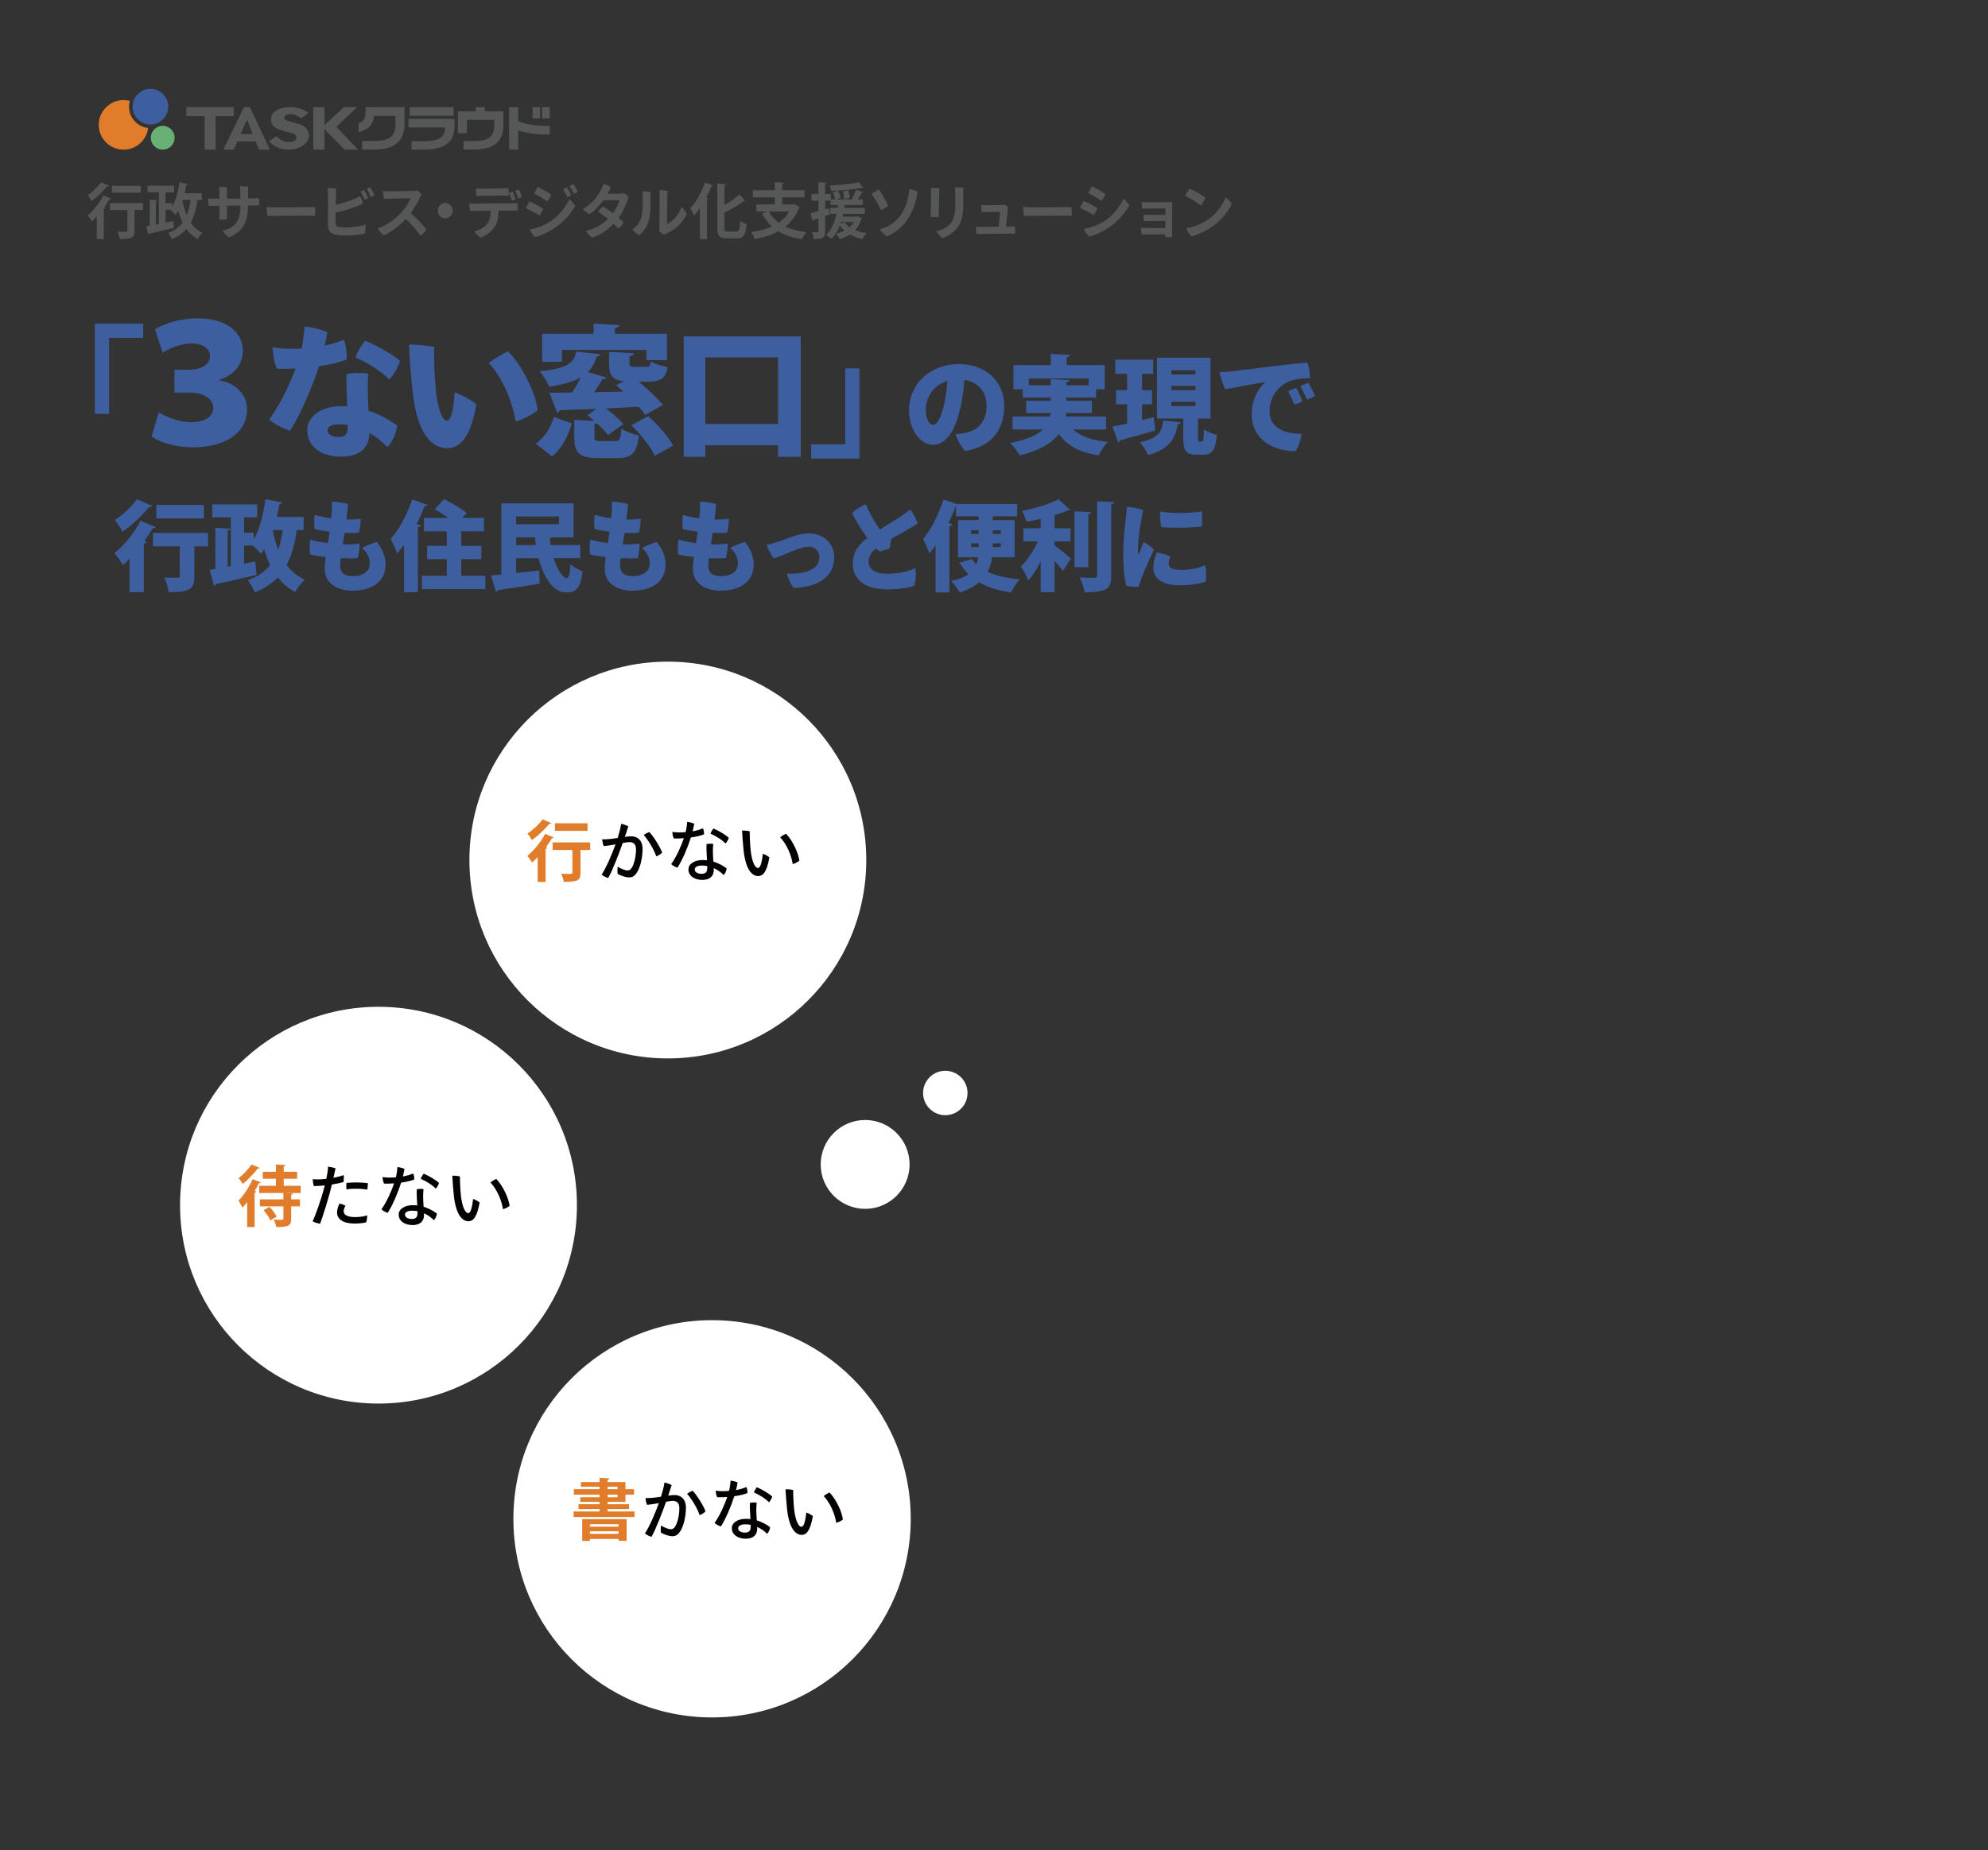 <?xml version="1.0" encoding="utf-8"?>
<svg xmlns="http://www.w3.org/2000/svg" xmlns:xlink="http://www.w3.org/1999/xlink" viewBox="0 0 825 768">
  <rect x="0" y="0" width="825" height="768" fill="#333333" stroke="none"/>
  <defs>
    <clipPath id="d">
      <rect width="825" height="768" fill="none"/>
    </clipPath>
    <clipPath id="e">
      <rect x="-1.999" y="22.989" width="741.843" height="741.843" fill="none"/>
    </clipPath>
  </defs>
  <g isolation="isolate">
    <g id="b" data-name="レイヤー 2">
      <g id="c" data-name="レイヤー 1">
        <g clip-path="url(#d)">
          <g clip-path="url(#e)">
            <g mix-blend-mode="multiply">
              <path d="m40.158,89.91c-.654.725-1.333,1.375-1.987,1.975-.389-.6-1.262-1.875-1.795-2.449,2.304-1.899,4.971-5.224,6.522-8.323l3.2,1.375c-.097.175-.363.3-.679.225-.654,1.125-1.431,2.3-2.23,3.424l.533.175c-.072.2-.267.4-.654.45v12.472h-2.91v-9.323Zm4.995-12.847c-.097.15-.291.275-.679.225-1.504,1.924-4.098,4.499-6.426,6.173-.363-.675-1.14-1.875-1.624-2.475,2.036-1.325,4.364-3.574,5.553-5.324l3.176,1.4Zm14.208,7.273v2.849h-3.54v8.623c0,2.974-1.091,3.399-6.134,3.399-.121-.9-.485-2.174-.897-3.049,1.019.025,2.183.05,2.886.05.97,0,1.188,0,1.188-.475v-8.548h-7.225v-2.849h13.723Zm-.97-7.198v2.849h-11.904v-2.849h11.904Z" fill="#565757"/>
              <path d="m83.779,83.012h-1.794c-.558,3.724-1.431,6.848-2.837,9.397,1.236,1.825,2.837,3.274,4.849,4.224-.654.6-1.527,1.75-1.964,2.574-1.915-1.05-3.467-2.449-4.703-4.174-1.528,1.774-3.516,3.199-6.038,4.249-.267-.7-.994-1.95-1.454-2.575,2.57-.95,4.485-2.399,5.94-4.324-.752-1.525-1.334-3.199-1.843-5.024-.364.65-.752,1.25-1.164,1.8-.461-.575-1.503-1.625-2.134-2.075l.024-.025h-1.988v5.349c1.091-.225,2.183-.475,3.249-.7l.267,2.849c-3.686.925-7.638,1.825-10.135,2.399-.049.25-.242.4-.461.45l-.945-3.449c.461-.075.945-.175,1.479-.25v-10.772l3.128.175c-.024.225-.193.375-.582.45v9.647l1.261-.25v-13.122h-4.703v-2.774h11.032v2.774h-3.589v4.524h2.716v1.6c1.503-2.549,2.546-6.449,3.079-10.323l3.491.725c-.072.225-.267.35-.654.375-.194,1.175-.437,2.35-.728,3.5h7.201v2.774Zm-7.978,0l-.097.3c.412,2.174.994,4.199,1.771,6.023.751-1.825,1.261-3.924,1.6-6.323h-3.273Z" fill="#565757"/>
              <path d="m105.134,82.336c.533,0,1.746-.05,2.327-.075.146.9.194,2.075.098,3.049-.655,0-1.455-.025-2.183-.025l-2.473.025c-.049,6.598-1.722,10.572-7.88,13.247-.703-.425-2.109-1.825-2.691-2.824,1.042-.225,2.182-.55,2.934-.975,3.152-1.7,4.51-4.124,4.51-9.423l-5.601.05v5.699c-.824.1-2.183.125-3.225,0,.023-.35.072-1.55.097-2.324.024-.875.024-2.1.024-3.349l-2.183.025c-.679,0-1.648.025-2.304.05-.193-.725-.29-2.424-.242-3.124.703.05,1.382.075,2.207.1h2.521c0-1.075-.024-1.949-.024-2.424,0-.8-.049-1.7-.121-2.399.849,0,2.473.025,3.272.15,0,.55-.023,2.45-.023,4.674l5.576-.05c0-1.05-.024-2.049-.049-2.699-.023-.575-.048-1.6-.145-2.399.921-.025,2.569.05,3.418.15-.024,1.175-.048,3.049-.048,4.899l2.206-.025Z" fill="#565757"/>
              <path d="m114.568,86.086c5.431,0,13.311-.1,16.1-.15.146.774.169,2.799.121,3.649-3.661-.15-16.609.05-19.882.025-.146-.85-.267-2.699-.243-3.699.801.075,2.595.175,3.904.175Z" fill="#565757"/>
              <path d="m151.714,93.134c.072.924-.098,2.949-.267,3.774-2.595.775-8.729,1.225-12.221.5-2.182-.475-3.151-1.875-3.151-4.199,0-1.924.048-9.473.048-11.122,0-1.375-.097-3.1-.193-3.999.849-.025,2.643.025,3.563.175-.048,1.175-.121,3.949-.17,6.798,3.249-.8,7.396-2.174,10.062-3.674.461.7,1.067,2.225,1.236,3.125-3.079,1.524-7.613,2.899-11.371,3.774-.024,1.725-.024,3.199-.024,3.949,0,1.225.34,1.824,1.552,2,3.128.5,8.341-.075,10.936-1.1Zm-.606-14.247c.533.75,1.382,2.549,1.648,3.324-.315.25-.945.55-1.479.7-.364-.925-1.067-2.5-1.649-3.349.485-.3,1.043-.55,1.479-.675Zm4.219,2.174c-.291.225-.945.525-1.479.7-.34-.925-1.067-2.474-1.625-3.349.485-.275,1.019-.525,1.455-.675.533.75,1.382,2.524,1.648,3.324Z" fill="#565757"/>
              <path d="m176.97,95.284c-.461.825-1.552,2.049-2.473,2.574-1.479-2.049-3.54-4.649-6.11-6.948-2.764,2.999-6.135,5.474-9.165,6.798-.679-.55-1.964-2.024-2.474-2.899,4.268-1.475,7.662-4.249,9.917-6.749,1.867-2.024,2.934-3.874,3.71-5.773-2.521.025-9.263.2-11.032.275-.17-.825-.34-2.274-.388-3.274.751.075,1.648.125,2.448.125,1.14,0,8.753-.125,10.208-.2.582-.025,1.164-.1,1.552-.15.679.45,1.31,1.1,1.722,1.725-.849,2.074-2.57,5.124-4.462,7.673,2.4,1.975,5.237,5.074,6.547,6.824Z" fill="#565757"/>
              <path d="m187.876,87.436c0,1.75-1.406,3.199-3.104,3.199s-3.104-1.45-3.104-3.199,1.406-3.199,3.104-3.199c1.746,0,3.104,1.5,3.104,3.199Z" fill="#565757"/>
              <path d="m214.739,84.286c.121.875.146,2.325.097,3.125-.679,0-1.406-.025-2.109-.025-.679,0-3.104.025-5.868.05-.048,2.899-.388,4.924-1.673,6.848-1.14,1.725-3.297,3.499-5.697,4.349-.922-.5-2.183-1.8-2.691-2.524,1.697-.475,3.928-1.475,5.188-3,1.382-1.625,1.552-3.324,1.576-5.624-2.91.025-5.528.05-6.231.05-.654,0-1.624.025-2.304.05-.121-.75-.267-2.35-.242-3.174.728.05,1.406.05,2.23.075,1.431.05,14.209-.1,15.445-.125.558,0,1.697-.05,2.279-.075Zm-17.021-2.949c-.121-.725-.267-2.2-.218-3.124.8.05,1.212.075,2.061.1,1.504.05,8.123-.075,9.359-.125.824-.025,1.455-.1,2.036-.15.122.75.194,2.25.146,3.149-1.018-.025-9.577.05-11.201.1-.388,0-1.527.025-2.183.05Zm14.742,1.95c-.267-.95-.752-2.25-1.261-3.174.509-.225,1.091-.45,1.527-.575.461.825,1.042,2.374,1.261,3.149-.315.225-.97.5-1.527.6Zm4.122-1.525c-.315.225-.971.45-1.528.575-.291-1-.775-2.224-1.261-3.074.51-.25,1.092-.475,1.527-.575.485.775,1.067,2.225,1.262,3.074Z" fill="#565757"/>
              <path d="m225.408,86.661c-.267.75-1.019,2.199-1.503,2.824-1.455-.95-3.952-2.25-5.649-2.999.315-.725,1.066-2.325,1.431-2.85,1.575.65,4.34,2.05,5.722,3.024Zm2.061,5.849c3.564-2.024,6.813-5.599,8.802-9.798.897.6,1.964,2,2.4,2.824-2.013,3.549-5.455,7.374-9.528,9.798-2.595,1.55-5.116,2.549-7.104,3.124-.873-.725-1.77-2.249-2.206-3.274,2.546-.325,5.382-1.375,7.637-2.674Zm1.334-11.722c-.315.775-1.115,2.225-1.624,2.799-1.455-1.025-3.904-2.449-5.528-3.224.314-.725,1.163-2.3,1.527-2.799,1.576.774,4.243,2.224,5.625,3.224Zm8.22.2c-.315.3-1.019.675-1.576.875-.412-.975-1.115-2.35-1.771-3.249.485-.35,1.067-.675,1.552-.85.606.775,1.455,2.424,1.795,3.224Zm2.691-1.375c-.315.275-1.019.65-1.576.875-.437-1.05-1.164-2.35-1.771-3.174.51-.35,1.067-.675,1.552-.85.606.775,1.455,2.3,1.795,3.149Z" fill="#565757"/>
              <path d="m257.311,80.362c.97-.025,1.236-.05,1.697-.175.679.4,1.382,1.025,1.843,1.55-.437,1.8-1.867,5.574-4.122,8.648.752.625,1.455,1.274,2.085,1.924-.412.95-1.285,2-2.23,2.575-.558-.625-1.213-1.3-1.964-2-2.57,2.699-5.479,4.599-8.802,5.773-.824-.5-2.085-1.725-2.691-2.75,3.395-.875,6.45-2.399,9.189-5.049-1.333-1.1-2.739-2.125-4.146-2.999.509-.725,1.43-1.675,2.036-2.174,1.382.8,2.812,1.75,4.171,2.799,1.527-2.1,2.424-4.324,2.69-5.424l-6.691.1c-1.746,2.374-3.831,4.549-5.746,5.749-.946-.375-2.183-1.425-2.691-2.2,4.073-2.174,7.273-6.448,8.51-10.422,1.14.275,2.207.775,3.031,1.45-.34.85-.8,1.774-1.334,2.699,4.438-.025,5.165-.1,5.165-.1v.025Z" fill="#565757"/>
              <path d="m266.748,82.637c0-1.375-.072-2.399-.193-3.224.97,0,2.448.1,3.418.25,0,9.173.389,13.347-4.679,17.971-.776-.375-2.256-1.549-2.886-2.424.582-.35,1.14-.8,1.624-1.3,2.546-2.724,2.716-5.573,2.716-11.272Zm6.692,13.222c.121-.5.17-.9.193-1.6.049-2.274.17-9.323.122-13.122,0-.825-.049-1.6-.098-2.225.558,0,2.449.15,3.395.325-.146,1.825-.267,11.072-.267,13.722,2.255-.85,4.776-3.674,6.062-6.998.728.575,1.697,1.974,2.158,2.899-1.576,3.1-3.977,6.149-8.56,8.123-.363.125-.703.275-1.091.45-.582-.375-1.479-1.15-1.915-1.575Z" fill="#565757"/>
              <path d="m290.445,99.232v-12.822c-.8,1.125-1.624,2.174-2.473,3.099-.291-.775-1.067-2.349-1.527-3.074,2.327-2.375,4.728-6.598,6.134-10.697l3.395,1.2c-.146.275-.388.35-.703.3-.654,1.6-1.382,3.224-2.206,4.774l.97.275c-.049.225-.242.4-.655.475v16.471h-2.934Zm10.184-4.874c0,1.524.17,1.75,1.357,1.75h3.589c1.164,0,1.382-.85,1.552-4.399.703.525,1.892,1.075,2.716,1.274-.364,4.324-1.14,5.949-4.001,5.949h-4.219c-3.055,0-3.952-1.025-3.952-4.599v-18.12l3.612.2c-.023.275-.218.425-.654.5v8.273c2.352-1.375,4.655-3.074,6.328-4.524l2.279,2.774c-.121.075-.363.175-.654.125-2.062,1.549-5.044,3.249-7.953,4.699v6.099Z" fill="#565757"/>
              <path d="m329.82,84.761l2.157,1.274c-.097.175-.242.325-.46.4-1.236,3.199-3.152,5.699-5.577,7.623,2.425,1.15,5.334,1.9,8.705,2.3-.655.7-1.455,2.049-1.867,2.924-3.904-.575-7.129-1.65-9.771-3.274-2.837,1.575-6.134,2.6-9.747,3.224-.267-.8-1.042-2.224-1.6-2.899,3.225-.45,6.183-1.175,8.704-2.3-1.648-1.5-3.007-3.299-4.122-5.449l2.183-.774h-4.559v-2.95h7.686v-2.924h-9.116v-2.975h9.116v-3.299l3.71.2c-.024.25-.218.4-.679.5v2.599h9.262v2.975h-9.262v2.924h4.728l.51-.1Zm-10.741,3.049c.994,1.849,2.352,3.399,4.122,4.648,1.794-1.2,3.249-2.749,4.291-4.648h-8.413Z" fill="#565757"/>
              <path d="m356.09,89.835l1.576.675c-.024.15-.121.275-.243.375-.558,1.899-1.43,3.424-2.546,4.649,1.406.575,3.031,1,4.801,1.225-.581.575-1.333,1.725-1.697,2.474-1.964-.4-3.733-1.024-5.236-1.875-1.262.825-2.716,1.425-4.316,1.85-.267-.6-1.042-1.75-1.552-2.199,1.334-.3,2.546-.7,3.613-1.25-.752-.65-1.406-1.399-1.965-2.225-.872,2.3-2.036,4.199-3.563,5.624-.461-.45-1.527-1.25-2.183-1.65,2.207-1.875,3.564-4.974,4.389-8.748h-2.691v-2.425h3.104c.073-.399.121-.825.17-1.25h-3.079v-1.799h-2.255v3.599l1.479-.425.364,2.55-1.843.649v6.299c0,2.724-.97,3.299-4.68,3.299-.073-.8-.437-2.074-.8-2.874.484,0,.97.025,1.382.025,1.285,0,1.333,0,1.333-.475v-5.298c-.775.275-1.479.5-2.061.7-.024.25-.218.425-.412.45l-.752-3.299c.897-.2,2.013-.5,3.225-.825v-4.374h-2.909v-2.774h2.909v-4.849l3.395.175c-.024.25-.193.4-.63.475v4.199h2.376v2.25h1.77c-.146-.825-.533-2.025-.945-2.924l2.158-.675c.484.95.945,2.174,1.091,2.974l-1.843.625h6.935l-.485-.2c.655-1.025,1.431-2.674,1.843-3.824l2.935,1.049c-.098.2-.315.275-.655.275-.388.775-1.042,1.85-1.624,2.7h2.036v2.324h-7.516c-.049.425-.122.85-.17,1.25h8.607v2.425h-9.044c-.073.4-.17.774-.242,1.149h5.988l.461-.075Zm2.134-11.897c-.098.05-.219.075-.364.075-.097,0-.17,0-.267-.025-3.225.675-8.365,1.1-12.705,1.225-.072-.65-.388-1.649-.654-2.225,4.268-.175,9.237-.649,12.244-1.325l1.746,2.275Zm-9.189,14.171c-.097.25-.17.5-.267.75l1.745-.55c.51.775,1.213,1.45,2.062,2.024.703-.625,1.261-1.35,1.697-2.224h-5.237Zm2.982-13.122c.339,1,.63,2.274.654,3.1l-2.352.525c0-.825-.243-2.15-.533-3.174l2.23-.45Z" fill="#565757"/>
              <path d="m364.74,78.638c1.066,1.549,2.958,4.749,3.855,6.723-.704.7-2.086,1.525-3.056,1.875-.728-1.7-2.521-4.949-3.879-6.773.775-.55,2.157-1.35,3.079-1.824Zm12.608-.125c.994.125,2.764.675,3.492,1.125-1.311,7.848-4.608,14.847-12.754,18.496-.921-.525-2.425-1.899-3.007-2.924.776-.2,2.013-.625,3.007-1.1,5.479-2.674,8.631-8.098,9.262-15.596Z" fill="#565757"/>
              <path d="m389.811,78.113c-.096,1.824-.193,9.423-.217,11.947-1.141.1-2.305.1-3.395,0,.096-1.849.193-8.623.193-10.047,0-.5-.049-1.425-.121-2.024.752,0,2.594.05,3.539.125Zm9.941,6.448c0,6.023-1.092,8.423-2.934,10.547-1.625,1.875-3.977,3.174-5.674,3.774-.678-.5-2.037-2-2.594-2.875,2.012-.45,4.363-1.475,5.77-3.124,1.771-2.075,2.135-4.549,2.135-8.748,0-1.275,0-2.375-.025-3.724-.047-1.05-.096-1.85-.168-2.599.848-.05,2.666.025,3.539.175-.049.7-.049,1.649-.049,2.324v4.249Z" fill="#565757"/>
              <path d="m419.589,94.059c.461,0,1.092-.025,1.576-.05.072.625.098,2.549.098,3.024-.703-.05-1.795-.05-2.547-.05-.945,0-10.256.075-11.711.1-.678.025-1.236.025-1.793.025-.098-.675-.17-2.424-.17-2.974l1.988.075c.703.025,4.219-.025,7.371-.075.266-2.075.557-4.974.605-6.173-2.23.025-5.141.075-5.844.075-.533,0-1.213.025-1.793.025-.098-.725-.195-2.649-.195-2.974.654.05,1.02.075,1.723.1,1.164.025,4.631-.05,6.57-.075.314,0,.824-.05,1.285-.125.484.2,1.164.575,1.576.875-.098,1.3-.533,5.549-.873,8.223l2.133-.025Z" fill="#565757"/>
              <path d="m428.542,86.086c5.432,0,13.311-.1,16.1-.15.146.774.17,2.799.121,3.649-3.66-.15-16.609.05-19.881.025-.146-.85-.268-2.699-.244-3.699.801.075,2.596.175,3.904.175Z" fill="#565757"/>
              <path d="m455.37,86.436c-.268.775-1.02,2.225-1.504,2.824-1.455-.924-3.951-2.224-5.625-2.974.291-.75,1.066-2.35,1.43-2.874,1.576.675,4.316,2.074,5.699,3.024Zm2.061,5.874c3.564-2.049,6.838-5.624,8.801-9.797.896.6,1.988,2,2.4,2.799-1.988,3.574-5.455,7.373-9.529,9.797-2.594,1.575-5.115,2.575-7.078,3.125-.873-.725-1.795-2.25-2.232-3.25,2.547-.325,5.408-1.399,7.639-2.674Zm1.334-11.722c-.291.75-1.115,2.2-1.625,2.774-1.432-1-3.904-2.424-5.529-3.199.316-.725,1.164-2.299,1.529-2.824,1.6.775,4.242,2.225,5.625,3.249Z" fill="#565757"/>
              <path d="m483.614,86.511c-1.066,0-8.074.05-9.699.075-.072-.55-.17-2.324-.17-2.699.631.05,2.062.075,2.668.075,1.066,0,8.51.025,10.062-.05-.072,1.8-.121,11.847-.025,14.497-.629.075-2.156.075-2.885,0v-1.125c-2.424-.025-6.861,0-7.855,0-.703.025-1.625.05-1.988.05-.098-.75-.17-2.274-.17-2.774,1.334.1,7.178.1,10.039.1v-2.949l-6.863.025c-.775,0-1.479.025-2.012.05-.072-.625-.121-2.125-.121-2.699.268.025,1.576.075,2.424.1,2.037.025,4.875.025,6.596.025v-2.699Z" fill="#565757"/>
              <path d="m500.231,82.112c-.314.9-1.285,2.474-1.891,3.174-1.553-1.25-4.365-3-6.475-3.999.389-.8,1.359-2.475,1.746-3.024,1.916.825,4.947,2.524,6.619,3.849Zm-.387,9.947c4.098-2.349,6.885-5.798,8.85-10.122.873.6,2.061,1.999,2.496,2.849-2.254,4.199-5.455,7.798-9.576,10.248-2.594,1.524-5.164,2.524-7.152,3.074-.898-.85-1.795-2.325-2.135-3.374,2.619-.4,5.311-1.375,7.518-2.675Z" fill="#565757"/>
            </g>
            <g>
              <g>
                <g>
                  <circle cx="62.433" cy="44.283" r="7.401" fill="#3d5e9f"/>
                  <path d="m53.551,44.283c0-.834.117-1.639.332-2.405-.835-.219-1.711-.336-2.615-.336-5.681,0-10.286,4.605-10.286,10.286s4.605,10.286,10.286,10.286c5.246,0,9.572-3.928,10.204-9.003-4.453-.479-7.921-4.248-7.921-8.829Z" fill="#e17c2b"/>
                </g>
                <circle cx="67.529" cy="57.175" r="4.939" fill="#68b174"/>
              </g>
              <path d="m151.738,44.475v.977c0,1.705-.214,3.156-.571,3.881-.353.707-.935,1.231-1.784,1.607l-.583.268v3.712l1.374-.482c1.723-.596,3.03-1.539,3.884-2.798.615-.894,1.039-2.17,1.177-3.532h8.884v3.62c0,2.317-.665,4.036-1.977,5.109-1.361,1.116-3.602,1.682-6.661,1.682h-5.143v3.554h5.203c4.113,0,7.253-.934,9.33-2.774,1.984-1.737,2.989-4.259,2.989-7.495v-7.328h-16.122Z" fill="#565757"/>
              <g>
                <path d="m169.514,52.907h15.21c-.04,2.169-.731,3.572-2.057,4.405-1.352.85-3.717,1.281-7.031,1.281h-4.865v3.521h4.982c4.155,0,7.325-.725,9.423-2.157,2.252-1.572,3.442-4.042,3.442-7.365v-3.226h-19.103v3.541Z" fill="#565757"/>
                <rect x="170.033" y="44.508" width="18.201" height="3.555" fill="#565757"/>
                <path d="m201.224,44.479h-3.746v1.745h-7.475v9.051h3.744v-5.532h11.369v2.289c0,2.48-.71,4.17-2.168,5.167-1.302.884-3.443,1.332-6.363,1.332h-4.203v3.543h4.203c3.818,0,6.762-.708,8.749-2.105,2.344-1.65,3.533-4.302,3.533-7.882v-5.862h-7.643v-1.745Z" fill="#565757"/>
                <path d="m227.119,52.275c-2.54,0-4.953-.197-7.173-.585-1.93-.344-3.586-.818-4.926-1.408v-5.769h-3.759v17.57h3.759v-7.96c1.315.47,2.85.852,4.57,1.136,2.361.395,4.894.596,7.529.596h1.026v-3.579h-1.026Z" fill="#565757"/>
                <rect x="221.015" y="44.455" width="3.142" height="4.701" fill="#565757"/>
                <rect x="224.988" y="44.456" width="3.145" height="4.7" fill="#565757"/>
              </g>
              <g>
                <path d="m111.641,58.519l3.117-1.952c1.801,1.644,2.867,2.379,5.111,2.379,2.211,0,3.144-.687,3.144-1.967,0-3.222-10.568-1.22-10.568-7.44,0-3.295,3.413-5.085,8.074-5.085,2.898,0,5.597.887,7.419,2.462l-2.969,2.2c-1.356-.909-2.238-1.709-4.41-1.709-1.455,0-2.705.608-2.555,1.554.401,2.584,10.19,1.064,10.19,7.361,0,5.754-11.511,8.474-16.553,2.198" fill="#565757"/>
                <polygon points="148.657 62.114 139.564 52.66 148.223 44.455 142.69 44.455 134.649 51.922 134.649 44.455 130.025 44.455 130.025 62.114 134.649 62.114 134.649 53.626 142.989 62.114 148.657 62.114" fill="#565757"/>
                <path d="m107.468,62.114h4.535l-8.298-17.66h-2.438l-8.593,17.66h4.348l1.49-3.402h7.601l1.357,3.402Zm-7.623-6.451l2.642-6.039,2.412,6.039h-5.055Z" fill="#565757"/>
                <polygon points="97.016 48.204 89.502 48.204 89.502 62.114 84.942 62.114 84.942 48.204 77.362 48.204 77.362 44.455 97.016 44.455 97.016 48.204" fill="#565757"/>
              </g>
            </g>
            <g>
              <path d="m39.373,171.764v-37.42h20.036v5.893h-14.143v31.527h-5.893Z" fill="#3d5e9f"/>
              <path d="m64.308,136.74c3.457-2.373,10.37-4.609,17.961-4.609,11.59,0,18.504,5.761,18.504,13.285,0,5.625-3.118,10.031-9.964,12.336v.135c6.439.813,11.726,5.49,11.726,12.065,0,9.625-9.015,15.725-22.503,15.725-7.523,0-13.827-2.169-17.148-4.541l3.05-9.963c2.033,1.288,7.659,4.066,13.217,4.066,5.897,0,9.354-2.304,9.354-5.896,0-4.271-4.812-6.372-9.828-6.372h-6.304v-9.489h6.168c3.796,0,8.608-1.491,8.608-5.693,0-2.915-2.643-5.219-7.727-5.219-4.812,0-9.896,2.44-11.929,3.863l-3.186-9.692Z" fill="#3d5e9f"/>
              <path d="m132.388,152.022c-2.829,8.722-8.015,20.861-12.022,26.754-2.534-.708-6.895-2.888-8.604-4.656,4.42-6.128,8.486-14.614,10.902-21.156-2.534.118-5.127.177-7.779.059-1.061-2.122-1.65-6.011-1.709-8.898,2.298.472,5.245.648,6.895.648,1.768,0,3.477,0,5.127-.118.177-1.001.354-1.944.471-2.828.295-2.122.589-4.243.707-6.247,3.418.294,6.954,1.178,9.488,2.298-.294,1.709-.648,3.595-1.12,5.599,2.475-.53,5.068-1.355,7.896-2.416.943,1.768,1.415,5.893,1.179,8.132-2.534,1.12-6.6,2.122-11.432,2.829Zm20.507,18.445c4.714,1.532,8.663,3.83,11.904,6.128-.177,2.711-1.945,7.307-4.184,8.958-2.062-2.298-4.597-4.302-7.307-5.834-.059,5.952-3.771,9.841-11.786,9.841s-14.025-4.007-14.025-11.079c0-5.009,5.068-9.9,14.143-9.9.825,0,1.65.059,2.475.059-.235-4.655-.471-10.136-.294-13.318,2.77-.707,6.895-.589,9.016-.236-.354,3.359-.177,5.893-.177,8.545,0,1.532.118,4.125.236,6.836Zm-8.545,5.952c-1.237-.177-2.416-.294-3.653-.294-3.124,0-4.773,1.001-4.773,2.475,0,1.591,1.827,2.77,4.361,2.77,3.771,0,4.066-1.945,4.066-4.95Zm3.124-28.05c.766-2.181,2.652-5.48,4.066-6.954,4.302,1.709,11.609,5.775,14.438,8.368-.707,2.593-2.593,5.775-4.36,7.779-3.831-3.889-10.372-7.661-14.143-9.193Z" fill="#3d5e9f"/>
              <path d="m180.819,161.274c.707,7.543,2.475,13.377,4.655,13.377,2.062,0,2.946-6.954,3.182-11.786,3.005,1.002,7.249,3.418,9.016,4.95-2.239,13.318-6.541,18.209-12.021,18.209-6.128,0-12.375-5.127-14.379-23.277-.884-7.779-1.355-14.851-1.532-19.683,2.593-.118,8.309.413,10.431.943-.118,2.77.059,11.55.648,17.266Zm42.311,9.017c-1.768,1.591-5.716,3.653-9.075,4.714-1.532-8.368-5.245-17.856-11.256-24.397,2.181-1.65,6.129-3.889,8.015-4.832,6.069,6.128,11.55,17.561,12.316,24.515Z" fill="#3d5e9f"/>
              <path d="m237.312,175.771c-1.591,5.126-3.948,10.253-8.191,13.671l-6.777-5.245c3.595-2.593,6.188-6.659,7.543-11.138l7.425,2.711Zm9.37,5.421c0,1.709.413,1.886,2.711,1.886h5.893c1.886,0,2.298-.708,2.534-5.186,1.65,1.179,5.127,2.416,7.307,2.888-.884,7.425-3.064,9.37-9.016,9.37h-7.896c-8.015,0-9.9-2.239-9.9-8.839v-7.013l8.309.413c-.943-.825-1.944-1.65-2.887-2.357l3.83-2.652c-5.716.235-10.961.471-15.204.589-.177.589-.648.943-1.12,1.001l-3.241-8.25c2.711,0,5.952-.059,9.488-.118,1.237-1.945,2.475-4.125,3.477-6.247-2.829,1.591-6.954,2.887-13.082,3.889-.648-1.945-2.475-4.891-4.007-6.423,12.434-1.355,14.261-3.771,15.263-8.191l10.077,1.061c-.118.53-.648.943-1.591,1.061-.825,2.357-1.768,4.538-3.654,6.365l7.779,2.239c-.236.53-.825.766-1.768.766-.942,1.65-2.18,3.536-3.417,5.362,3.889-.118,8.014-.177,12.139-.235-1.001-.943-2.062-1.827-3.005-2.652l3.064-1.65c-4.773-.589-6.011-2.652-6.011-7.602v-4.597l10.253.53c-.059.648-.53,1.061-1.768,1.296v2.711c0,1.532.354,1.65,2.122,1.65h4.773c1.355,0,1.709-.354,1.945-2.18,1.591.943,4.832,1.944,6.954,2.298-.766,4.714-2.829,6.069-7.896,6.069h-4.007c3.712,3.124,7.72,6.836,9.959,9.665l-7.307,4.125c-.707-1.001-1.65-2.18-2.77-3.418-4.538.295-9.134.531-13.554.708,2.71,2.062,5.657,4.596,7.189,6.541l-6.365,4.538c-.943-1.355-2.652-3.124-4.479-4.832-.294.118-.648.235-1.12.294v5.127Zm-13.495-35.947v4.95h-8.191v-11.668h21.333v-4.184l10.666.589c-.059.648-.589,1.061-1.827,1.296v2.298h21.627v10.961h-8.544v-4.243h-35.063Zm38.54,43.961c-1.591-3.595-5.834-8.898-9.723-12.67l6.954-3.83c3.889,3.477,8.427,8.486,10.372,12.257l-7.602,4.243Z" fill="#3d5e9f"/>
              <path d="m283.739,139.647h48.558v49.972h-9.429v-4.773h-30.172v4.773h-8.958v-49.972Zm8.958,36.359h30.172v-27.638h-30.172v27.638Z" fill="#3d5e9f"/>
              <path d="m356.662,152.906v37.42h-20.036v-5.893h14.143v-31.527h5.893Z" fill="#3d5e9f"/>
              <path d="m416.747,168.549c0,9.813-5.305,16.975-16.268,18.654-1.37-1.415-3.359-4.907-3.935-6.984,1.547-.044,3.051-.31,4.332-.575,4.862-1.017,8.531-4.597,8.531-11.14,0-6.188-3.757-10.035-9.194-10.83-.221,3.183-.707,7.559-1.591,11.316-2.078,9.018-5.438,15.648-11.626,15.648-4.951,0-9.77-6.277-9.77-14.234,0-11.14,8.797-19.273,20.688-19.273,10.653,0,18.832,6.675,18.832,17.417Zm-23.605-10.388c-6.188,1.856-8.974,7.338-8.974,11.803,0,4.199,1.636,6.365,2.962,6.365,2.033,0,3.536-3.669,4.729-8.797.619-2.741,1.105-6.188,1.282-9.371Z" fill="#3d5e9f"/>
              <path d="m458.993,178.274h-13.526c3.05,2.874,7.691,4.553,14.277,5.128-1.325,1.326-2.961,3.89-3.757,5.614-8.09-1.238-13.085-3.979-16.577-8.885-2.74,3.713-7.735,6.808-16.223,8.929-.752-1.37-2.564-3.846-3.979-5.172,7.028-1.371,11.184-3.315,13.57-5.614h-12.598v-5.393h15.604c.088-.486.132-.929.177-1.415h-10.079v-5.128h10.123v-1.282h-11.582v-3.448h-3.846v-10.079h15.472v-4.642l7.957.442c-.044.486-.397.795-1.326.928v3.271h15.781v10.079h-3.581v3.448h-12.377v1.282h10.653v5.128h-10.697c0,.486-.045.928-.133,1.415h16.665v5.393Zm-32.049-18.345h9.062v-2.564l7.824.398c-.044.486-.398.84-1.326.973v1.193h9.238v-2.829h-24.799v2.829Z" fill="#3d5e9f"/>
              <path d="m478.755,173.19l.752,5.481c-5.349,1.547-11.007,3.094-14.72,4.111-.089.442-.442.751-.796.84l-2.343-6.542,6.1-1.282v-7.957h-4.597v-5.879h4.597v-6.763h-4.906v-5.923h15.736v5.923h-4.642v6.763h4.155v5.879h-4.155v6.498l4.818-1.149Zm11.272,2.122c-.088.398-.486.751-1.237.795-1.105,5.349-2.696,9.99-12.333,12.819-.619-1.591-2.211-4.111-3.492-5.304,8.178-1.769,9.194-4.774,9.769-9.062l7.294.751Zm7.161,6.41c0,1.415.089,1.547.619,1.547h.929c.618,0,.795-.707.884-5.083,1.193.973,3.757,1.945,5.349,2.343-.53,6.41-1.989,8.222-5.525,8.222h-2.829c-4.598,0-5.57-1.812-5.57-6.984v-8.045h-10.918v-25.241h22.234v25.241h-5.172v8.001Zm-11.095-28.026v1.724h9.99v-1.724h-9.99Zm0,6.498v1.768h9.99v-1.768h-9.99Zm0,6.586v1.769h9.99v-1.769h-9.99Z" fill="#3d5e9f"/>
              <path d="m511.103,154.138c3.006-.309,27.451-3.581,31.474-3.581.663,1.68,1.017,4.553,1.017,6.454-1.945-.088-4.774.088-7.338.884-6.542,2.033-9.416,7.868-9.416,12.642,0,6.852,5.791,9.548,13.306,9.548-.177,2.122-1.37,5.703-2.52,7.206-9.15-.044-18.168-4.774-18.168-15.339,0-6.012,2.476-10.388,5.614-13.35-4.509.619-11.979,2.254-16.621,2.917-.84-1.458-2.122-5.349-2.343-7.028,1.812-.044,4.199-.266,4.995-.354Zm29.44,12.333c-.663.486-2.166,1.237-3.359,1.503-.619-1.503-1.769-3.979-2.652-5.481.972-.575,2.475-1.194,3.315-1.503.751,1.238,2.254,4.199,2.696,5.481Zm5.172-2.21c-.707.53-2.166,1.282-3.315,1.591-.663-1.458-1.856-3.979-2.785-5.481.973-.575,2.432-1.193,3.315-1.503.884,1.371,2.21,4.067,2.785,5.393Z" fill="#3d5e9f"/>
              <path d="m53.777,231.917c-.893.934-1.827,1.827-2.72,2.598-.771-1.218-2.517-3.734-3.612-4.871,3.896-3.044,8.321-8.483,10.878-13.475l6.372,2.638c-.203.325-.649.527-1.258.406-1.055,1.745-2.232,3.531-3.491,5.276l.975.325c-.122.406-.487.771-1.218.853v20.132h-5.926v-13.881Zm9.416-21.917c-.243.406-.73.487-1.258.406-2.598,3.207-7.022,7.549-11.04,10.31-.731-1.299-2.273-3.694-3.247-4.871,3.369-2.111,7.265-5.804,9.173-8.605l6.372,2.76Zm23.136,11.202v5.601h-5.683v12.461c0,4.911-1.339,6.616-10.675,6.494-.203-1.746-.974-4.302-1.745-6.007,1.461.041,3.288.081,4.424.081,1.745,0,1.948,0,1.948-.69v-12.339h-11.122v-5.601h22.852Zm-1.705-11.608v5.602h-19.766v-5.602h19.766Z" fill="#3d5e9f"/>
              <path d="m126.022,220.025h-2.841c-.812,5.682-2.151,10.512-4.262,14.49,1.948,2.598,4.424,4.708,7.549,6.129-1.339,1.177-3.125,3.491-3.978,5.074-2.922-1.583-5.317-3.612-7.225-6.048-2.476,2.598-5.601,4.667-9.539,6.21-.527-1.38-1.989-3.856-2.922-5.033,4.019-1.38,7.022-3.491,9.295-6.332-.974-1.989-1.786-4.181-2.476-6.494-.406.649-.852,1.258-1.339,1.827-.73-.893-2.192-2.354-3.409-3.41h-3.572v7.509l4.627-.893.528,5.601c-6.088,1.461-12.623,2.882-16.804,3.774-.081.447-.487.69-.853.771l-1.826-6.697,2.395-.365v-17.047l6.21.325c-.041.446-.365.69-1.096.812v15.018l1.299-.243v-20.254h-7.712v-5.398h18.67v5.398h-5.438v6.373h3.978v2.76c2.476-4.14,4.059-10.391,4.871-16.682l6.981,1.38c-.122.406-.527.649-1.177.69-.284,1.786-.649,3.572-1.055,5.317h11.121v5.439Zm-12.664,0l-.122.365c.528,2.76,1.258,5.398,2.232,7.793.853-2.395,1.421-5.114,1.827-8.158h-3.937Z" fill="#3d5e9f"/>
              <path d="m160.024,234.231c0,7.144-5.561,10.959-13.841,10.959-6.088,0-11.405-2.963-11.405-8.929,0-1.542.163-3.207.406-5.033-2.476-.284-4.749-.649-6.454-1.055-.284-1.664-.284-4.465,0-6.21,2.11.649,4.667,1.136,7.346,1.501.203-1.501.447-3.044.69-4.749-2.435-.284-4.627-.69-6.169-1.096-.284-1.583-.284-4.302.041-5.926,1.907.649,4.302,1.137,6.778,1.461.082-.649.163-1.339.203-2.029.081-.974.163-3.328.081-4.911,1.746,0,5.398.568,6.738,1.015-.162,2.029-.406,4.221-.69,6.413,2.273.041,4.383-.081,5.926-.325.081,1.664-.365,4.627-.69,5.804-1.745.162-3.856.162-6.007.081-.244,1.664-.487,3.247-.731,4.749,2.679.081,5.155-.041,6.981-.325.041,1.786-.325,4.546-.771,6.047-2.07.163-4.505.163-7.062.041-.163,1.258-.244,2.272-.244,2.963,0,2.8,1.542,4.464,5.033,4.464,4.546,0,7.266-1.908,7.266-5.317,0-2.801-1.421-4.749-3.166-6.373,1.42-.812,4.14-1.989,6.048-2.476,2.395,2.638,3.693,6.413,3.693,9.254Z" fill="#3d5e9f"/>
              <path d="m167.676,226.153c-.934,1.258-1.867,2.476-2.841,3.531-.528-1.461-1.948-4.586-2.72-6.047,3.369-3.572,6.859-10.066,8.93-16.317l6.454,2.232c-.244.406-.69.568-1.258.528-.974,2.476-2.111,5.033-3.369,7.468l1.705.446c-.082.406-.447.731-1.177.812v26.991h-5.723v-19.645Zm23.744,12.826h9.985v5.601h-26.301v-5.601h10.31v-6.859h-8.158v-5.561h8.158v-6.007h-9.457v-5.601h10.066c-1.827-1.258-3.896-2.598-5.642-3.572l3.896-4.221c2.963,1.501,7.266,3.978,9.376,5.804l-1.786,1.989h8.97v5.601h-9.417v6.007h8.321v5.561h-8.321v6.859Z" fill="#3d5e9f"/>
              <path d="m240.806,231.714h-11.04c1.502,4.667,3.775,8.28,5.439,8.28.852,0,1.339-1.786,1.542-5.764,1.339,1.177,3.45,2.395,5.033,2.882-.812,7.347-2.922,8.808-6.981,8.808-5.114-.041-9.173-6.129-11.324-14.206h-9.295v6.128c3.125-.325,6.413-.69,9.579-1.055l.203,5.479c-6.332,1.055-12.988,2.07-17.331,2.679-.081.447-.487.69-.853.73l-2.029-6.818c1.258-.122,2.719-.244,4.302-.406v-29.508h29.954v14.084h-8.889c-.203.122-.527.244-.934.284.041.974.163,1.948.284,2.922h12.339v5.479Zm-8.808-17.332h-17.818v3.207h17.818v-3.207Zm-17.818,11.852h8.199c-.162-1.056-.284-2.111-.365-3.207h-7.833v3.207Z" fill="#3d5e9f"/>
              <path d="m276.213,234.231c0,7.144-5.561,10.959-13.841,10.959-6.088,0-11.405-2.963-11.405-8.929,0-1.542.163-3.207.406-5.033-2.476-.284-4.749-.649-6.453-1.055-.284-1.664-.284-4.465,0-6.21,2.11.649,4.667,1.136,7.346,1.501.203-1.501.447-3.044.69-4.749-2.435-.284-4.627-.69-6.169-1.096-.284-1.583-.284-4.302.041-5.926,1.908.649,4.303,1.137,6.778,1.461.082-.649.163-1.339.203-2.029.081-.974.162-3.328.081-4.911,1.746,0,5.398.568,6.738,1.015-.163,2.029-.406,4.221-.69,6.413,2.273.041,4.383-.081,5.926-.325.081,1.664-.365,4.627-.69,5.804-1.745.162-3.856.162-6.007.081-.243,1.664-.487,3.247-.73,4.749,2.679.081,5.155-.041,6.981-.325.041,1.786-.325,4.546-.771,6.047-2.07.163-4.505.163-7.062.041-.163,1.258-.244,2.272-.244,2.963,0,2.8,1.542,4.464,5.033,4.464,4.546,0,7.266-1.908,7.266-5.317,0-2.801-1.421-4.749-3.166-6.373,1.42-.812,4.14-1.989,6.048-2.476,2.395,2.638,3.693,6.413,3.693,9.254Z" fill="#3d5e9f"/>
              <path d="m312.801,234.231c0,7.144-5.561,10.959-13.841,10.959-6.088,0-11.405-2.963-11.405-8.929,0-1.542.163-3.207.406-5.033-2.476-.284-4.749-.649-6.454-1.055-.284-1.664-.284-4.465,0-6.21,2.11.649,4.667,1.136,7.346,1.501.203-1.501.447-3.044.69-4.749-2.435-.284-4.627-.69-6.169-1.096-.284-1.583-.284-4.302.041-5.926,1.907.649,4.302,1.137,6.778,1.461.082-.649.163-1.339.203-2.029.081-.974.163-3.328.081-4.911,1.746,0,5.398.568,6.738,1.015-.162,2.029-.406,4.221-.69,6.413,2.273.041,4.383-.081,5.926-.325.081,1.664-.365,4.627-.69,5.804-1.745.162-3.856.162-6.007.081-.244,1.664-.487,3.247-.731,4.749,2.679.081,5.155-.041,6.981-.325.041,1.786-.325,4.546-.771,6.047-2.07.163-4.505.163-7.062.041-.163,1.258-.244,2.272-.244,2.963,0,2.8,1.542,4.464,5.033,4.464,4.546,0,7.266-1.908,7.266-5.317,0-2.801-1.421-4.749-3.166-6.373,1.42-.812,4.14-1.989,6.048-2.476,2.395,2.638,3.693,6.413,3.693,9.254Z" fill="#3d5e9f"/>
              <path d="m322.687,224.977c3.775-1.258,8.402-3.572,13.029-3.572,5.885,0,10.472,4.018,10.472,9.903,0,7.631-6.007,12.379-16.885,12.745-.73-.893-2.313-4.019-2.719-5.926,8.037.284,13.435-1.908,13.435-6.9,0-2.273-1.461-4.262-4.302-4.262-4.424,0-8.28,2.841-14.531,4.83-.974-.853-2.557-4.059-3.044-5.602,1.218-.284,3.166-.771,4.546-1.217Z" fill="#3d5e9f"/>
              <path d="m379.879,235.814c.405,2.07.121,5.764-.528,7.347-1.826.69-6.128,1.501-11.162,1.501-8.158,0-14.409-3.328-14.287-10.918.081-4.749,2.719-7.915,6.007-10.431-2.679-3.653-5.195-8.037-6.332-10.35,1.218-1.299,4.019-3.044,5.723-3.653,1.826,4.343,4.059,7.996,5.885,10.432,3.247-2.03,6.778-4.1,8.686-5.398,1.542-1.055,3.043-2.151,3.856-2.882,1.42,1.867,2.598,4.262,3.125,5.804-.974.812-6.738,4.018-10.959,6.373-.203,1.299-.446,2.76-.608,3.855-.934.528-2.76,1.137-4.14,1.421-.487-.284-1.015-.73-1.624-1.258-1.583,1.258-3.004,2.963-3.044,5.439-.041,3.044,2.395,5.073,7.59,5.073,5.845,0,9.781-1.38,11.812-2.354Z" fill="#3d5e9f"/>
              <path d="m421.057,231.308h-9.336c-.284,2.151-.852,4.181-1.867,6.048,3.491,1.664,7.996,2.638,13.354,3.084-1.259,1.299-2.842,3.815-3.612,5.439-5.358-.73-9.742-2.07-13.272-4.181-1.989,1.705-4.628,3.166-7.996,4.221-.73-1.258-2.517-3.653-3.693-4.79,3.247-.649,5.601-1.583,7.265-2.8-1.38-1.38-2.638-2.963-3.734-4.749l5.155-1.542c.527.771,1.137,1.502,1.867,2.192.365-.934.568-1.908.73-2.922h-8.361v-15.423h8.564v-1.583h-9.417v-4.302h-.04c-.894,2.395-1.948,4.789-3.044,7.103l1.582.528c-.121.365-.486.73-1.217.812v27.478h-5.724v-19.523c-.853,1.177-1.704,2.313-2.598,3.328-.487-1.42-1.826-4.627-2.598-6.047,3.207-3.612,6.494-10.106,8.442-16.357l5.439,1.867h25.164v5.114h-10.146v1.583h9.092v15.423Zm-18.062-11.202v1.501h3.126v-1.501h-3.126Zm0,5.438v1.542h3.126v-1.542h-3.126Zm12.339-5.438h-3.368v1.501h3.368v-1.501Zm0,6.981v-1.542h-3.368v1.542h3.368Z" fill="#3d5e9f"/>
              <path d="m437.638,224.733v1.664c2.029,1.461,5.845,4.586,6.818,5.439l-3.328,5.114c-.893-1.177-2.191-2.679-3.49-4.1v12.948h-5.764v-12.745c-1.542,3.044-3.328,5.885-5.195,7.915-.568-1.745-1.989-4.262-2.963-5.845,2.679-2.598,5.276-6.656,6.981-10.391h-6.008v-5.439h7.185v-3.937c-1.989.487-3.978.893-5.926,1.218-.284-1.299-1.137-3.328-1.786-4.505,5.521-1.096,11.405-2.882,15.099-4.83l4.83,4.424c-.243.243-.568.243-1.218.243-1.501.69-3.287,1.34-5.235,1.908v5.479h6.616v5.439h-6.616Zm15.18-12.136c-.04.446-.365.73-1.177.852v21.999h-5.723v-23.216l6.899.365Zm2.476-4.505l7.062.325c-.04.446-.324.771-1.217.893v29.549c0,5.479-1.583,6.981-11.041,6.981-.243-1.705-1.177-4.465-2.029-6.129,2.558.122,5.236.122,6.129.122.771,0,1.096-.243,1.096-1.015v-30.725Z" fill="#3d5e9f"/>
              <path d="m474.436,211.704c-1.096,5.033-1.704,9.213-2.069,13.516-.082,1.42-.203,3.247-.122,4.343.04.487.243.649.487.122.446-1.055,1.218-3.084,1.866-4.667,1.421.69,3.41,2.07,4.344,3.207-2.313,4.262-5.276,11.608-6.494,15.383-1.38.041-3.531-.122-5.033-.487-.771-2.273-1.258-7.834-1.299-12.096,0-6.25.608-12.217,1.096-16.073.162-1.339.365-3.125.446-4.546,1.989.081,5.114.69,6.778,1.299Zm11.324,19.279c-.446.853-.771,2.03-.771,2.882,0,1.705,1.421,2.679,5.155,2.679,3.855,0,7.468-.771,9.944-1.948.446,1.583.568,5.114.324,6.86-1.38.487-5.479,1.501-10.756,1.501-7.347,0-11.04-2.841-11.04-7.346,0-1.705.446-4.059,1.38-6.251,1.908.244,4.344.974,5.764,1.624Zm12.948-18.751c.284,1.461.202,4.789.04,6.291-3.937.609-12.826.69-16.844.284-.325-1.542-.609-4.465-.446-6.454,5.154.852,13.394.73,17.25-.122Z" fill="#3d5e9f"/>
            </g>
            <g>
              <circle cx="277.149" cy="356.986" r="82.346" fill="#fff"/>
              <g>
                <path d="m223.12,355.802c-.743.799-1.514,1.515-2.257,2.175-.44-.66-1.432-2.064-2.037-2.697,2.615-2.093,5.643-5.753,7.405-9.167l3.634,1.515c-.11.192-.413.33-.771.247-.743,1.239-1.624,2.533-2.532,3.771l.605.192c-.083.221-.303.44-.743.496v13.735h-3.303v-10.268Zm5.67-14.148c-.11.165-.33.303-.771.248-1.707,2.119-4.652,4.954-7.295,6.799-.413-.743-1.294-2.064-1.844-2.726,2.312-1.459,4.955-3.936,6.304-5.863l3.606,1.542Zm16.131,8.01v3.139h-4.019v9.497c0,3.275-1.239,3.743-6.964,3.743-.138-.991-.55-2.395-1.019-3.358,1.156.027,2.478.056,3.276.056,1.101,0,1.349,0,1.349-.523v-9.414h-8.203v-3.139h15.58Zm-1.101-7.928v3.139h-13.516v-3.139h13.516Z" fill="#e17c2b"/>
                <path d="m266.665,352.444c0,3.304-.908,7.79-2.56,10.021-.881,1.293-1.844,1.734-3.055,1.734-1.321,0-3.221-.634-4.707-1.432-.193-.826-.138-2.312.027-3.001,1.266.799,3,1.542,3.991,1.542.771,0,1.239-.193,1.844-1.156,1.074-1.651,1.734-4.982,1.734-7.487,0-2.285-1.019-3.11-2.78-3.11-.605,0-1.569.138-2.725.357-1.486,4.212-4.129,11.148-6.028,14.534-.798-.165-2.12-.825-2.725-1.376,2.257-3.579,4.514-9.139,5.753-12.58-1.542.275-3.248.578-4.872.716-.331-.688-.605-1.927-.661-2.835.936.082,1.982,0,3.166-.11.881-.083,2.037-.248,3.276-.44.523-1.762,1.156-3.964,1.431-5.863,1.019.165,2.34.66,2.973,1.073-.331,1.019-.826,2.478-1.432,4.35,1.046-.138,1.982-.248,2.643-.248,2.505,0,4.707,1.569,4.707,5.312Zm8.121,1.432c-.44.578-1.514,1.267-2.45,1.569-.881-2.726-3.358-6.882-5.202-8.809.661-.551,1.734-1.073,2.34-1.267,1.927,2.037,4.487,6.276,5.312,8.506Z" fill="#040000"/>
                <path d="m286.711,347.627c-1.293,4.102-3.551,9.441-5.56,12.524-.771-.192-2.092-.881-2.615-1.459,2.12-2.945,4.102-7.35,5.258-10.763-1.376.109-2.78.138-4.157.109-.385-.66-.605-1.844-.605-2.725.908.165,2.009.22,2.587.22.908,0,1.872-.027,2.89-.109.166-.578.275-1.102.358-1.652.138-.908.275-1.816.303-2.614,1.046.109,2.175.385,2.918.771-.138.936-.385,2.037-.661,3.138,1.432-.247,2.891-.66,4.294-1.238.33.55.468,1.762.44,2.478-1.349.578-3.303,1.019-5.451,1.321Zm9.332,10.02c2.092.633,3.964,1.651,5.505,2.808-.027.854-.578,2.229-1.266,2.726-1.156-1.185-2.56-2.147-4.102-2.836.028.303.028.551.028.743,0,2.367-1.404,4.157-4.762,4.157-3,0-5.753-1.515-5.753-4.377,0-2.285,2.505-3.882,5.836-3.882.633,0,1.266.028,1.872.11-.138-2.34-.303-5.258-.193-6.717.853-.22,2.092-.192,2.78-.082-.166,1.569-.138,2.532-.138,3.771,0,.744.11,2.175.193,3.579Zm-2.533,1.844c-.743-.138-1.459-.22-2.202-.22-1.899,0-3,.633-3,1.651,0,.964,1.046,1.789,2.808,1.789,2.175,0,2.395-1.238,2.395-2.725v-.496Zm1.349-13.433c.22-.688.771-1.68,1.211-2.147,2.037.826,5.147,2.643,6.358,3.854-.192.798-.771,1.762-1.349,2.367-1.514-1.652-4.514-3.386-6.221-4.074Z" fill="#040000"/>
                <path d="m311.494,352.775c.44,4.321,1.651,7.515,3.083,7.515,1.073,0,1.651-2.835,2.009-5.891.908.275,2.147.991,2.698,1.486-1.019,5.863-2.588,7.763-4.625,7.763-2.533,0-5.147-2.561-6.056-10.461-.358-3.413-.523-6.275-.661-8.423.798-.055,2.505.083,3.193.303-.055,1.211.11,5.341.358,7.708Zm20.232,4.486c-.523.496-1.707,1.102-2.752,1.404-.578-3.717-2.367-8.038-5.203-11.121.633-.523,1.789-1.211,2.395-1.486,2.945,3.028,5.202,8.23,5.56,11.203Z" fill="#040000"/>
              </g>
            </g>
            <g>
              <circle cx="157.072" cy="500.253" r="82.346" fill="#fff"/>
              <g>
                <path d="m102.579,498.961c-.661.853-1.321,1.624-1.982,2.339-.33-.688-1.128-2.257-1.597-2.945,2.037-2.064,4.404-5.588,5.836-8.891l3.413,1.349c-.11.192-.385.303-.771.275-.551,1.073-1.156,2.202-1.817,3.275l.716.248c-.083.22-.275.413-.716.468v14.259h-3.083v-10.377Zm5.147-14.177c-.138.192-.358.303-.743.248-1.514,1.927-4.074,4.651-6.221,6.441-.385-.661-1.211-1.817-1.734-2.423,1.872-1.459,4.184-3.854,5.34-5.671l3.358,1.404Zm17.067,7.433v2.973h-17.205v-2.973h6.91v-2.945h-5.451v-2.863h5.451v-3.056l3.964.221c-.028.275-.248.44-.716.522v2.312h5.561v2.863h-5.561v2.945h7.047Zm-16.929,5.615h9.745v-2.643l3.964.165c-.055.275-.22.44-.743.523v1.954h3.661v2.918h-3.661v5.147c0,2.835-1.019,3.44-6.194,3.44-.137-.881-.578-2.202-.991-3.083.881.056,1.817.083,2.505.083,1.266,0,1.459-.027,1.459-.496v-5.092h-9.745v-2.918Zm4.322,8.726c-.468-1.184-1.679-2.945-2.808-4.211l2.45-1.404c1.184,1.238,2.478,2.891,2.973,4.074l-2.615,1.541Z" fill="#e17c2b"/>
                <path d="m131.97,489.546c1.046,0,2.229-.082,3.441-.22.083-.413.165-.798.22-1.073.248-1.377.495-2.836.523-3.992.826.11,2.395.386,3.083.716-.138.661-.468,2.147-.854,3.909,1.679-.33,3.249-.716,4.239-1.129.11.688.055,2.229-.055,2.891-1.128.33-2.863.716-4.845,1.019-.275,1.101-.55,2.202-.798,3.221-1.073,3.937-2.835,9.717-4.101,13.075-.909-.138-2.368-.551-3.056-1.019,1.376-3.028,3.579-9.47,4.459-12.8.192-.716.385-1.432.55-2.092-1.514.165-3.056.247-4.542.274-.22-.578-.44-2.174-.468-2.89.605.082,1.266.109,2.175.109h.027Zm20.397,14.947c.027.688-.138,2.258-.44,2.918-.826.221-2.808.468-4.873.468-4.597,0-7.212-1.816-7.184-4.651,0-1.35.605-2.863,1.046-3.634.798.138,1.872.522,2.45.908-.385.633-.743,1.459-.743,2.229-.027,1.267,1.074,2.478,4.762,2.478,2.037,0,3.909-.357,4.982-.716Zm-4.267-13.681c1.293,0,3.386.138,4.569.303,0,.688-.11,1.954-.303,2.698-1.156-.248-2.753-.386-4.322-.386-1.486-.027-3,.055-4.294.248-.083-.523-.055-1.928.028-2.671,1.376-.138,2.945-.192,4.294-.192h.028Z" fill="#040000"/>
                <path d="m166.464,490.896c-1.293,4.102-3.551,9.441-5.56,12.524-.771-.192-2.092-.881-2.615-1.459,2.12-2.945,4.102-7.35,5.258-10.763-1.376.109-2.78.138-4.157.109-.385-.66-.605-1.844-.605-2.725.908.165,2.009.22,2.587.22.908,0,1.872-.027,2.89-.109.166-.578.275-1.102.358-1.652.138-.908.275-1.816.303-2.614,1.046.109,2.175.385,2.918.771-.138.936-.385,2.037-.661,3.138,1.432-.248,2.891-.66,4.294-1.238.33.551.468,1.762.44,2.478-1.349.578-3.303,1.019-5.451,1.321Zm9.332,10.02c2.092.633,3.964,1.651,5.505,2.808-.027.854-.578,2.229-1.266,2.726-1.156-1.184-2.56-2.147-4.102-2.836.028.303.028.551.028.743,0,2.367-1.404,4.157-4.762,4.157-3,0-5.753-1.515-5.753-4.377,0-2.285,2.505-3.882,5.836-3.882.633,0,1.266.028,1.872.11-.138-2.34-.303-5.258-.193-6.717.853-.22,2.092-.192,2.78-.082-.166,1.568-.138,2.532-.138,3.771,0,.743.11,2.174.193,3.578Zm-2.533,1.844c-.743-.137-1.459-.22-2.202-.22-1.899,0-3,.633-3,1.651,0,.964,1.046,1.789,2.808,1.789,2.175,0,2.395-1.238,2.395-2.725v-.496Zm1.349-13.433c.22-.688.771-1.679,1.211-2.147,2.037.826,5.147,2.643,6.358,3.854-.192.798-.771,1.762-1.349,2.367-1.514-1.652-4.514-3.386-6.221-4.074Z" fill="#040000"/>
                <path d="m191.247,496.043c.44,4.321,1.651,7.515,3.083,7.515,1.073,0,1.651-2.835,2.009-5.891.908.275,2.147.99,2.698,1.486-1.019,5.863-2.587,7.763-4.625,7.763-2.533,0-5.147-2.561-6.056-10.46-.358-3.414-.523-6.276-.661-8.424.798-.055,2.505.083,3.193.303-.055,1.211.11,5.341.358,7.708Zm20.232,4.486c-.523.496-1.707,1.102-2.752,1.404-.578-3.716-2.368-8.038-5.203-11.121.633-.522,1.789-1.211,2.395-1.486,2.946,3.028,5.203,8.23,5.561,11.203Z" fill="#040000"/>
              </g>
            </g>
            <g>
              <circle cx="295.495" cy="630.433" r="82.446" fill="#fff"/>
              <g>
                <path d="m252.163,627.403h11.161v2.287h-25.27v-2.287h10.775v-1.02h-8.763v-2.012h8.763v-.965h-8.019v-1.929h8.019v-1.047h-10.692v-2.288h10.692v-1.02h-7.744v-1.929h7.744v-1.764l4.079.221c-.027.303-.22.44-.744.523v1.02h7.385v2.948h3.555v2.288h-3.555v2.976h-7.385v.965h8.901v2.012h-8.901v1.02Zm-10.554,12.208v-9.039h18.436v9.012h-3.334v-.8h-11.905v.827h-3.196Zm15.101-6.944h-11.905v1.02h11.905v-1.02Zm-11.905,4.023h11.905v-1.075h-11.905v1.075Zm7.358-19.566v1.02h4.106v-1.02h-4.106Zm0,3.308v1.047h4.106v-1.047h-4.106Z" fill="#e17c2b"/>
                <path d="m284.652,625.887c0,3.307-.91,7.799-2.563,10.03-.882,1.296-1.846,1.736-3.059,1.736-1.323,0-3.224-.634-4.712-1.433-.193-.827-.138-2.315.027-3.004,1.268.799,3.004,1.543,3.996,1.543.772,0,1.24-.192,1.847-1.157,1.075-1.653,1.736-4.988,1.736-7.495,0-2.288-1.02-3.114-2.783-3.114-.606,0-1.571.138-2.728.358-1.488,4.216-4.134,11.16-6.035,14.55-.799-.165-2.122-.826-2.728-1.378,2.26-3.582,4.519-9.148,5.759-12.594-1.543.276-3.252.579-4.877.717-.331-.688-.606-1.929-.662-2.839.937.083,1.984,0,3.169-.109.882-.083,2.04-.248,3.28-.441.523-1.764,1.157-3.968,1.433-5.869,1.02.165,2.342.661,2.977,1.074-.331,1.02-.827,2.48-1.433,4.354,1.047-.138,1.984-.248,2.646-.248,2.508,0,4.712,1.57,4.712,5.318Zm8.129,1.433c-.441.579-1.516,1.268-2.453,1.571-.882-2.729-3.362-6.89-5.208-8.818.662-.552,1.736-1.075,2.342-1.268,1.929,2.039,4.492,6.282,5.319,8.515Z" fill="#040000"/>
                <path d="m304.721,621.065c-1.295,4.105-3.555,9.452-5.566,12.538-.771-.192-2.094-.882-2.618-1.461,2.122-2.948,4.106-7.357,5.264-10.774-1.378.11-2.783.138-4.161.11-.386-.661-.606-1.847-.606-2.729.91.166,2.012.221,2.591.221.909,0,1.874-.027,2.893-.11.166-.579.276-1.103.358-1.653.138-.909.276-1.818.303-2.618,1.047.11,2.177.386,2.921.771-.138.938-.386,2.039-.661,3.142,1.433-.248,2.894-.661,4.299-1.24.331.552.469,1.764.441,2.48-1.35.579-3.307,1.02-5.457,1.323Zm9.342,10.03c2.094.634,3.968,1.653,5.511,2.811-.027.854-.579,2.232-1.268,2.729-1.157-1.185-2.563-2.149-4.106-2.838.027.303.027.551.027.744,0,2.369-1.405,4.161-4.767,4.161-3.004,0-5.76-1.516-5.76-4.382,0-2.287,2.508-3.886,5.842-3.886.634,0,1.268.027,1.874.11-.138-2.343-.303-5.264-.193-6.725.854-.22,2.094-.192,2.783-.082-.166,1.57-.138,2.535-.138,3.775,0,.744.11,2.177.193,3.582Zm-2.536,1.847c-.744-.138-1.46-.221-2.204-.221-1.902,0-3.004.634-3.004,1.653,0,.965,1.047,1.791,2.811,1.791,2.177,0,2.397-1.239,2.397-2.728v-.496Zm1.351-13.448c.22-.688.771-1.681,1.212-2.149,2.04.827,5.153,2.646,6.366,3.858-.193.799-.771,1.764-1.35,2.369-1.516-1.653-4.52-3.389-6.228-4.078Z" fill="#040000"/>
                <path d="m329.535,626.217c.441,4.327,1.653,7.523,3.086,7.523,1.075,0,1.653-2.838,2.011-5.897.91.276,2.15.992,2.701,1.488-1.02,5.87-2.59,7.771-4.629,7.771-2.535,0-5.153-2.562-6.062-10.472-.358-3.417-.524-6.283-.662-8.433.799-.056,2.508.082,3.197.303-.055,1.213.11,5.347.358,7.716Zm20.254,4.492c-.523.496-1.708,1.103-2.756,1.405-.579-3.72-2.37-8.047-5.208-11.133.634-.523,1.791-1.213,2.397-1.488,2.949,3.031,5.208,8.24,5.566,11.216Z" fill="#040000"/>
              </g>
            </g>
            <g>
              <circle cx="359.026" cy="483.335" r="18.441" fill="#fff"/>
              <circle cx="392.293" cy="453.682" r="9.22" fill="#fff"/>
            </g>
          </g>
        </g>
      </g>
    </g>
  </g>
</svg>